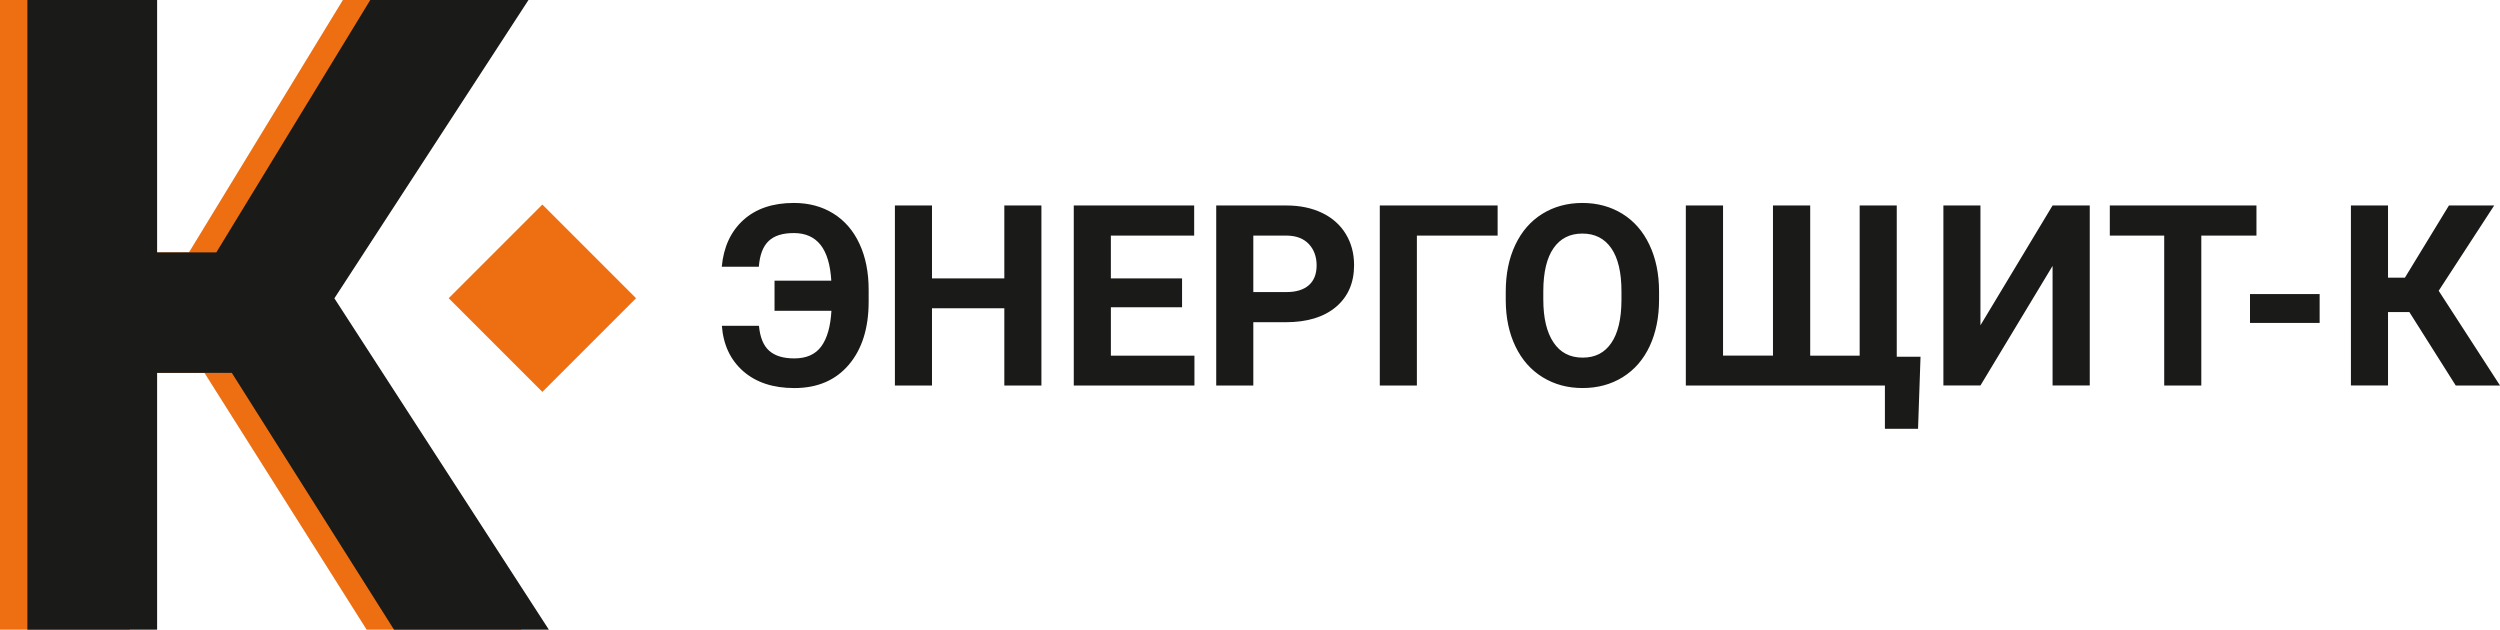<?xml version="1.0" encoding="UTF-8"?> <svg xmlns="http://www.w3.org/2000/svg" id="_Слой_1" data-name="Слой 1" viewBox="0 0 1441 362.95"> <defs> <style> .cls-1, .cls-2 { fill: #ed6f12; } .cls-3 { fill: #1a1a18; } .cls-3, .cls-2 { fill-rule: evenodd; } </style> </defs> <polygon class="cls-2" points="117.84 214.91 74.79 214.91 74.79 362.95 0 362.95 0 0 74.79 0 74.79 145.49 108.9 145.49 197.64 0 288.85 0 176.97 171.95 300.59 362.95 211.34 362.95 117.84 214.91"></polygon> <polygon class="cls-3" points="133.61 214.91 90.56 214.91 90.56 362.95 15.78 362.95 15.78 0 90.56 0 90.56 145.49 124.68 145.49 213.42 0 304.62 0 192.74 171.95 316.37 362.95 227.12 362.95 133.61 214.91"></polygon> <rect class="cls-1" x="274.44" y="133.71" width="76.36" height="76.36" transform="translate(-29.98 271.41) rotate(-45)"></rect> <path class="cls-3" d="M437.46,187.79c.63,6.69,2.6,11.51,5.94,14.42,3.31,2.92,8.12,4.38,14.45,4.38,6.98,0,12.16-2.31,15.54-6.93,3.38-4.62,5.33-11.46,5.84-20.51h-32.79v-17.37h32.72c-.56-9.29-2.65-16.18-6.23-20.68-3.6-4.5-8.71-6.76-15.35-6.76s-11.31,1.53-14.55,4.6c-3.24,3.07-5.11,8-5.64,14.79h-21.36c1.05-11.36,5.18-20.31,12.43-26.9,7.25-6.57,16.95-9.85,29.12-9.85,8.64,0,16.23,2.04,22.77,6.11,6.52,4.06,11.55,9.88,15.06,17.47,3.53,7.59,5.28,16.42,5.28,26.49v6.79c0,15.3-3.82,27.44-11.43,36.39-7.64,8.98-18.1,13.45-31.41,13.45-12.26,0-22.06-3.24-29.46-9.71-7.39-6.5-11.48-15.2-12.31-26.17h21.38Zm162.81,34.42h-21.38v-44.52h-41.69v44.52h-21.38V118.44h21.38v42.04h41.69v-42.04h21.38v103.77h0Zm81.08-45.1h-41.04v27.88h48.16v17.22h-69.55V118.44h69.4v17.37h-48.02v24.67h41.04v16.64h0Zm41.06,8.61v36.49h-21.38V118.44h40.48c7.78,0,14.64,1.44,20.56,4.28,5.91,2.85,10.46,6.91,13.65,12.16,3.19,5.25,4.77,11.24,4.77,17.95,0,10.17-3.48,18.2-10.44,24.08-6.96,5.86-16.59,8.81-28.9,8.81h-18.73Zm0-17.37h19.1c5.64,0,9.95-1.34,12.94-3.99,2.97-2.65,4.45-6.45,4.45-11.38s-1.51-9.19-4.5-12.33c-2.99-3.14-7.13-4.74-12.41-4.84h-19.58v32.55h0Zm140.82-32.55h-46.54v86.41h-21.38V118.44h67.92v17.37h0Zm93.05,36.88c0,10.22-1.82,19.17-5.42,26.88-3.62,7.71-8.78,13.65-15.5,17.83-6.74,4.18-14.45,6.28-23.13,6.28s-16.27-2.07-23.01-6.2c-6.76-4.14-11.99-10.05-15.69-17.73-3.7-7.66-5.57-16.49-5.62-26.49v-5.13c0-10.22,1.82-19.22,5.52-27,3.67-7.76,8.88-13.72,15.59-17.88,6.74-4.16,14.43-6.25,23.06-6.25s16.32,2.09,23.06,6.25c6.71,4.16,11.92,10.12,15.59,17.88,3.7,7.78,5.55,16.76,5.55,26.93v4.65h0Zm-21.67-4.72c0-10.9-1.95-19.17-5.84-24.84-3.92-5.67-9.46-8.49-16.69-8.49s-12.7,2.8-16.61,8.39c-3.89,5.59-5.86,13.79-5.91,24.59v5.06c0,10.61,1.95,18.85,5.86,24.69,3.89,5.86,9.49,8.78,16.81,8.78s12.67-2.82,16.54-8.47c3.84-5.62,5.79-13.84,5.84-24.64v-5.08h0Zm58.55-49.53v86.55h28.78V118.44h21.46v86.55h28.51V118.44h21.38v87.18h13.7l-1.43,41.55h-19.1v-24.96h-114.75V118.44h21.45Zm189.94,0h21.43v103.77h-21.43v-68.92l-41.57,68.92h-21.36V118.44h21.36v69.06l41.57-69.06h0Zm117.52,17.37h-31.79v86.41h-21.38v-86.41h-31.36v-17.37h84.53v17.37h0Zm36.42,50.35v-16.64h-40.14v16.64h40.14Zm51.72-6.28h-12.31v42.33h-21.38V118.44h21.38v41.6h9.75l25.37-41.6h26.08l-31.99,49.16,35.35,54.61h-25.52l-26.73-42.33Z"></path> </svg> 